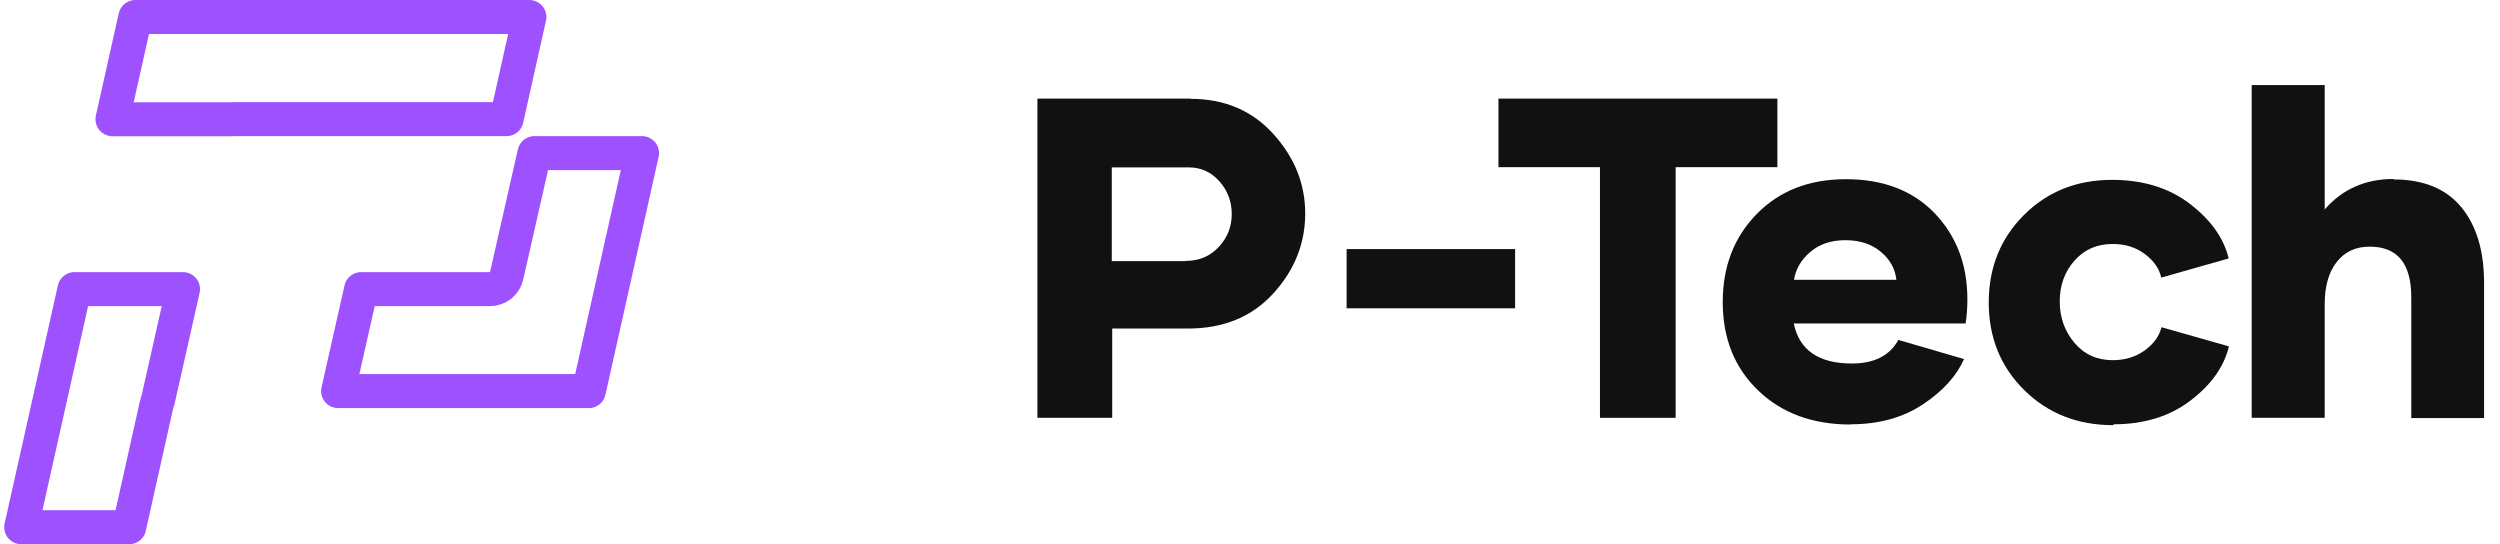 <svg xmlns="http://www.w3.org/2000/svg" width="147" height="32" viewBox="0 0 147 32" fill="none">
  <path d="M140.736 10.524V10.55C142.503 10.55 143.838 11.1 144.728 12.186C145.618 13.272 146.063 14.751 146.063 16.623V24.581H141.783V17.474C141.783 15.497 140.972 14.503 139.336 14.503C138.511 14.503 137.87 14.804 137.398 15.406C136.927 16.008 136.692 16.832 136.692 17.893V24.568H132.398V5H136.692V12.317C137.726 11.126 139.074 10.524 140.736 10.524Z" fill="#111111"/>
  <path d="M124.28 24.948L124.267 25C122.16 25 120.406 24.307 119.019 22.932C117.631 21.558 116.938 19.843 116.938 17.788C116.938 15.733 117.631 14.019 119.006 12.644C120.38 11.27 122.108 10.576 124.189 10.576C126.008 10.576 127.54 11.047 128.77 11.99C130 12.932 130.76 14.005 131.047 15.197L127.081 16.322C126.964 15.786 126.636 15.328 126.113 14.935C125.589 14.542 124.961 14.346 124.228 14.346C123.299 14.346 122.553 14.673 121.977 15.328C121.401 15.982 121.113 16.78 121.113 17.723C121.113 18.665 121.401 19.477 121.977 20.157C122.553 20.838 123.299 21.178 124.228 21.178C124.961 21.178 125.589 20.982 126.113 20.602C126.636 20.223 126.964 19.765 127.095 19.241L131.061 20.367C130.773 21.558 130.027 22.618 128.809 23.547C127.592 24.477 126.087 24.948 124.28 24.948Z" fill="#111111"/>
  <path d="M108.823 24.948L108.81 24.961C106.572 24.961 104.765 24.293 103.378 22.958C101.991 21.623 101.297 19.895 101.297 17.762C101.297 15.668 101.964 13.94 103.299 12.579C104.635 11.217 106.375 10.537 108.535 10.537C110.734 10.537 112.475 11.204 113.758 12.539C115.04 13.874 115.682 15.563 115.682 17.605C115.682 18.141 115.642 18.613 115.577 19.018H105.472C105.799 20.589 106.938 21.374 108.889 21.374C110.197 21.374 111.114 20.916 111.624 19.987L115.485 21.113C115.053 22.094 114.255 22.984 113.077 23.77C111.899 24.555 110.485 24.948 108.823 24.948ZM105.485 16.453H111.506C111.441 15.812 111.14 15.262 110.59 14.804C110.04 14.345 109.347 14.123 108.509 14.123C107.671 14.123 106.978 14.359 106.441 14.817C105.904 15.275 105.59 15.825 105.485 16.453Z" fill="#111111"/>
  <path d="M104.51 5.798V9.83H98.528V24.568H94.078V9.83H88.109V5.798H104.51Z" fill="#111111"/>
  <path d="M79.18 18.128V14.646H89.088V18.128H79.18Z" fill="#111111"/>
  <path d="M70.031 5.798L70.005 5.811C72.008 5.811 73.631 6.505 74.874 7.879C76.118 9.254 76.746 10.811 76.746 12.552C76.746 14.319 76.118 15.89 74.861 17.264C73.605 18.639 71.929 19.319 69.848 19.319H65.398V24.568H61V5.798H70.031ZM69.717 15.353L69.73 15.34C70.516 15.34 71.157 15.065 71.668 14.516C72.178 13.966 72.427 13.325 72.427 12.591C72.427 11.859 72.191 11.217 71.707 10.668C71.222 10.118 70.62 9.843 69.9 9.843H65.372V15.353H69.717Z" fill="#111111"/>
  <path d="M9.279 23.574C9.249 23.638 9.225 23.707 9.209 23.778L7.596 31H1.248L4.38 17H10.761L9.279 23.574ZM7.959 1H31.127L29.786 7.004H13.766C13.723 7.004 13.68 7.006 13.638 7.012H6.615L7.959 1ZM31.426 9.004H37.752L34.623 22.996H19.882L21.234 17H28.814C29.281 17 29.686 16.677 29.789 16.221L31.426 9.004Z" stroke="#9D51FF" stroke-width="2" stroke-linejoin="round"/>
</svg>